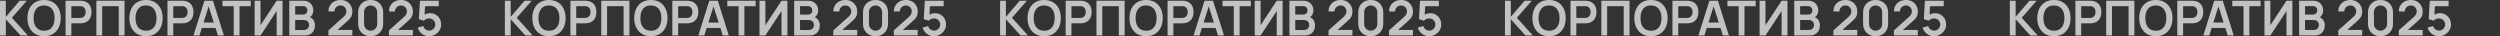 <?xml version="1.0" encoding="UTF-8"?> <svg xmlns="http://www.w3.org/2000/svg" id="_Слой_1" data-name="Слой_1" viewBox="0 0 2070.7 29.99"><rect x="0" y="0" width="2070.7" height="29.99" fill="#333333" stroke="none"/><defs><style> .cls-1 { fill: #fff; } .cls-2 { opacity: .7; } </style></defs><g class="cls-2"><path class="cls-1" d="M0,29.39V.6h4.82v13.35L16.31.6h5.92l-12.37,14.11,13.21,14.67h-6.12L4.82,15.95v13.43H0Z"></path><path class="cls-1" d="M36.5,29.99c-2.88,0-5.34-.63-7.4-1.89-2.05-1.26-3.63-3.02-4.73-5.27-1.1-2.25-1.65-4.86-1.65-7.84s.55-5.58,1.65-7.84c1.1-2.25,2.68-4.01,4.73-5.27,2.05-1.26,4.52-1.89,7.4-1.89s5.35.63,7.41,1.89c2.06,1.26,3.64,3.02,4.74,5.27,1.1,2.25,1.65,4.87,1.65,7.84s-.55,5.58-1.65,7.84c-1.1,2.25-2.68,4.01-4.74,5.27-2.06,1.26-4.53,1.89-7.41,1.89ZM36.5,25.45c1.93.01,3.54-.41,4.83-1.28,1.29-.87,2.25-2.09,2.9-3.66s.97-3.41.97-5.52-.32-3.94-.97-5.49c-.65-1.55-1.61-2.76-2.9-3.63-1.29-.87-2.89-1.31-4.83-1.34-1.93-.01-3.54.41-4.82,1.28-1.28.87-2.24,2.09-2.89,3.66-.65,1.57-.97,3.41-.97,5.52s.32,3.93.96,5.49,1.6,2.76,2.89,3.63,2.9,1.31,4.83,1.34Z"></path><path class="cls-1" d="M54.3,29.39V.6h11.89c.28,0,.64.01,1.08.03.44.02.85.06,1.22.13,1.67.25,3.04.81,4.13,1.66,1.09.85,1.89,1.93,2.42,3.23.53,1.3.79,2.74.79,4.33s-.27,3.01-.8,4.31-1.34,2.38-2.43,3.23c-1.09.85-2.46,1.41-4.11,1.66-.37.05-.78.09-1.23.12-.45.03-.8.04-1.07.04h-7.08v10.06h-4.82ZM59.11,14.83h6.88c.27,0,.57-.01.9-.04.33-.03.64-.08.92-.16.8-.2,1.43-.55,1.89-1.06.46-.51.79-1.08.98-1.72s.29-1.27.29-1.88-.1-1.24-.29-1.89-.52-1.22-.98-1.73c-.46-.51-1.09-.86-1.89-1.06-.28-.08-.59-.13-.92-.15-.33-.02-.63-.03-.9-.03h-6.88v9.72Z"></path><path class="cls-1" d="M79.83,29.39V.6h23.33v28.79h-4.82V5.12h-13.69v24.27h-4.82Z"></path><path class="cls-1" d="M120.93,29.99c-2.88,0-5.34-.63-7.4-1.89-2.05-1.26-3.63-3.02-4.73-5.27-1.1-2.25-1.65-4.86-1.65-7.84s.55-5.58,1.65-7.84c1.1-2.25,2.68-4.01,4.73-5.27,2.05-1.26,4.52-1.89,7.4-1.89s5.35.63,7.41,1.89c2.06,1.26,3.64,3.02,4.74,5.27,1.1,2.25,1.65,4.87,1.65,7.84s-.55,5.58-1.65,7.84c-1.1,2.25-2.68,4.01-4.74,5.27-2.06,1.26-4.53,1.89-7.41,1.89ZM120.93,25.45c1.93.01,3.54-.41,4.83-1.28,1.29-.87,2.25-2.09,2.9-3.66s.97-3.41.97-5.52-.32-3.94-.97-5.49c-.65-1.55-1.61-2.76-2.9-3.63-1.29-.87-2.9-1.31-4.83-1.34-1.93-.01-3.54.41-4.82,1.28-1.28.87-2.24,2.09-2.89,3.66s-.97,3.41-.97,5.52.32,3.93.96,5.49,1.6,2.76,2.89,3.63,2.9,1.31,4.83,1.34Z"></path><path class="cls-1" d="M138.72,29.39V.6h11.9c.28,0,.64.01,1.08.03.44.02.85.06,1.22.13,1.67.25,3.04.81,4.13,1.66,1.09.85,1.89,1.93,2.42,3.23.53,1.3.79,2.74.79,4.33s-.27,3.01-.8,4.31-1.34,2.38-2.43,3.23c-1.09.85-2.46,1.41-4.11,1.66-.37.05-.78.09-1.23.12-.45.03-.8.04-1.07.04h-7.08v10.06h-4.82ZM143.54,14.83h6.88c.27,0,.57-.01.9-.04.33-.03.64-.08.92-.16.8-.2,1.43-.55,1.89-1.06.46-.51.79-1.08.98-1.72s.29-1.27.29-1.88-.1-1.24-.29-1.89-.52-1.22-.98-1.73c-.46-.51-1.09-.86-1.89-1.06-.28-.08-.59-.13-.92-.15-.33-.02-.63-.03-.9-.03h-6.88v9.72Z"></path><path class="cls-1" d="M160.25,29.39L169.33.6h7.06l9.08,28.79h-4.96l-8.24-25.83h1.08l-8.14,25.83h-4.96ZM165.31,23.15v-4.5h15.11v4.5h-15.11Z"></path><path class="cls-1" d="M193.58,29.39V5.12h-9.32V.6h23.45v4.52h-9.32v24.27h-4.82Z"></path><path class="cls-1" d="M229.14,29.39V9.1l-13.35,20.29h-4.88V.6h4.88v20.29L229.14.6h4.88v28.79h-4.88Z"></path><path class="cls-1" d="M239.61,29.39V.6h11.42c1.95,0,3.54.39,4.79,1.17s2.17,1.78,2.78,2.99c.61,1.21.91,2.47.91,3.76,0,1.59-.38,2.93-1.13,4.04-.75,1.11-1.78,1.85-3.07,2.24v-1c1.81.41,3.19,1.27,4.13,2.58.94,1.31,1.41,2.79,1.41,4.46s-.33,3.2-.98,4.48c-.65,1.28-1.62,2.28-2.91,3-1.29.72-2.88,1.08-4.77,1.08h-12.57ZM244.49,12.09h6.48c.69,0,1.31-.13,1.86-.4.55-.27.98-.66,1.3-1.18s.48-1.16.48-1.92c0-1-.32-1.83-.96-2.5-.64-.67-1.53-1-2.68-1h-6.48v7ZM244.49,24.85h7.1c.84,0,1.59-.17,2.26-.51.67-.34,1.19-.82,1.57-1.44.38-.62.57-1.36.57-2.21,0-.77-.17-1.47-.5-2.08s-.82-1.1-1.46-1.47c-.64-.37-1.41-.55-2.3-.55h-7.24v8.26Z"></path><path class="cls-1" d="M272.04,29.35v-4.2l12.31-10.98c.96-.85,1.63-1.66,2-2.42.37-.76.56-1.49.56-2.2,0-.96-.21-1.82-.62-2.57s-.98-1.35-1.71-1.79c-.73-.44-1.56-.66-2.51-.66-1,0-1.88.23-2.65.69-.77.46-1.36,1.07-1.79,1.83-.43.76-.63,1.58-.6,2.46h-4.96c0-1.92.43-3.59,1.29-5.02.86-1.43,2.04-2.53,3.56-3.32,1.51-.79,3.26-1.18,5.25-1.18,1.84,0,3.49.41,4.96,1.23,1.47.82,2.62,1.95,3.46,3.4.84,1.45,1.26,3.11,1.26,4.99,0,1.37-.19,2.53-.56,3.46-.37.93-.93,1.79-1.67,2.58-.74.79-1.66,1.66-2.75,2.62l-8.74,7.74-.44-1.2h14.15v4.54h-19.81Z"></path><path class="cls-1" d="M307,29.99c-2.04,0-3.84-.44-5.4-1.31-1.56-.87-2.78-2.09-3.65-3.65-.87-1.56-1.31-3.36-1.31-5.4v-9.28c0-2.04.44-3.84,1.31-5.4s2.09-2.78,3.65-3.65c1.56-.87,3.36-1.31,5.4-1.31s3.83.44,5.39,1.31c1.55.87,2.77,2.09,3.65,3.65.88,1.56,1.32,3.36,1.32,5.4v9.28c0,2.04-.44,3.84-1.32,5.4-.88,1.56-2.1,2.78-3.65,3.65-1.55.87-3.35,1.31-5.39,1.31ZM307,25.41c1.01,0,1.93-.24,2.76-.73s1.48-1.14,1.96-1.96c.48-.82.72-1.74.72-2.75v-9.98c0-1.03-.24-1.95-.72-2.77-.48-.82-1.13-1.47-1.96-1.96-.83-.49-1.75-.73-2.76-.73s-1.93.24-2.76.73c-.83.49-1.48,1.14-1.96,1.96-.48.82-.72,1.74-.72,2.77v9.98c0,1.01.24,1.93.72,2.75.48.82,1.13,1.47,1.96,1.96s1.75.73,2.76.73Z"></path><path class="cls-1" d="M322.16,29.35v-4.2l12.32-10.98c.96-.85,1.63-1.66,2-2.42.37-.76.56-1.49.56-2.2,0-.96-.21-1.82-.62-2.57-.41-.75-.98-1.35-1.71-1.79-.73-.44-1.56-.66-2.51-.66-1,0-1.88.23-2.65.69-.77.46-1.36,1.07-1.79,1.83-.43.76-.63,1.58-.6,2.46h-4.96c0-1.92.43-3.59,1.29-5.02.86-1.43,2.04-2.53,3.56-3.32,1.51-.79,3.26-1.18,5.25-1.18,1.84,0,3.49.41,4.96,1.23,1.47.82,2.62,1.95,3.46,3.4.84,1.45,1.26,3.11,1.26,4.99,0,1.37-.19,2.53-.56,3.46-.37.93-.93,1.79-1.67,2.58-.74.79-1.66,1.66-2.75,2.62l-8.74,7.74-.44-1.2h14.15v4.54h-19.81Z"></path><path class="cls-1" d="M355.3,29.99c-1.47,0-2.83-.3-4.1-.91-1.27-.61-2.36-1.44-3.27-2.51-.91-1.07-1.57-2.31-1.97-3.72l4.64-1.24c.19.77.53,1.44,1.03,2,.5.56,1.09.99,1.76,1.3.67.31,1.37.46,2.09.46.93,0,1.79-.23,2.56-.68.77-.45,1.39-1.06,1.84-1.83.45-.77.68-1.62.68-2.55s-.23-1.78-.69-2.55-1.08-1.37-1.85-1.82c-.77-.45-1.62-.67-2.54-.67-1.11,0-2.02.2-2.75.6-.73.4-1.28.83-1.67,1.28l-4.12-1.32.88-15.23h15.63v4.52h-13.05l1.8-1.7-.64,10.6-.88-1.08c.75-.68,1.61-1.19,2.6-1.52.99-.33,1.94-.5,2.86-.5,1.8,0,3.4.41,4.79,1.23,1.39.82,2.49,1.94,3.28,3.35.79,1.41,1.19,3.02,1.19,4.82s-.47,3.43-1.4,4.89c-.93,1.46-2.16,2.62-3.69,3.49-1.53.87-3.2,1.3-5.01,1.3Z"></path><path class="cls-1" d="M418.17,29.39V.6h4.82v13.35l11.49-13.35h5.92l-12.38,14.11,13.21,14.67h-6.12l-12.13-13.43v13.43h-4.82Z"></path><path class="cls-1" d="M454.68,29.99c-2.88,0-5.34-.63-7.4-1.89-2.05-1.26-3.63-3.02-4.73-5.27-1.1-2.25-1.65-4.86-1.65-7.84s.55-5.58,1.65-7.84c1.1-2.25,2.68-4.01,4.73-5.27,2.05-1.26,4.52-1.89,7.4-1.89s5.35.63,7.41,1.89c2.06,1.26,3.64,3.02,4.74,5.27,1.1,2.25,1.65,4.87,1.65,7.84s-.55,5.58-1.65,7.84c-1.1,2.25-2.68,4.01-4.74,5.27-2.06,1.26-4.53,1.89-7.41,1.89ZM454.68,25.45c1.93.01,3.54-.41,4.83-1.28s2.25-2.09,2.9-3.66.97-3.41.97-5.52-.32-3.94-.97-5.49c-.65-1.55-1.61-2.76-2.9-3.63s-2.9-1.31-4.83-1.34c-1.93-.01-3.54.41-4.82,1.28-1.28.87-2.24,2.09-2.89,3.66s-.97,3.41-.97,5.52.32,3.93.96,5.49,1.6,2.76,2.89,3.63,2.9,1.31,4.83,1.34Z"></path><path class="cls-1" d="M472.47,29.39V.6h11.89c.28,0,.64.01,1.08.03.44.02.85.06,1.22.13,1.67.25,3.04.81,4.13,1.66,1.09.85,1.89,1.93,2.42,3.23.53,1.3.79,2.74.79,4.33s-.27,3.01-.8,4.31c-.53,1.3-1.34,2.38-2.43,3.23-1.09.85-2.46,1.41-4.11,1.66-.37.05-.78.09-1.23.12-.45.03-.8.04-1.07.04h-7.08v10.06h-4.82ZM477.29,14.83h6.88c.27,0,.57-.01.9-.04.33-.03.64-.08.92-.16.8-.2,1.43-.55,1.89-1.06.46-.51.79-1.08.98-1.72s.29-1.27.29-1.88-.1-1.24-.29-1.89-.52-1.22-.98-1.73c-.46-.51-1.09-.86-1.89-1.06-.28-.08-.59-.13-.92-.15-.33-.02-.63-.03-.9-.03h-6.88v9.72Z"></path><path class="cls-1" d="M498,29.39V.6h23.33v28.79h-4.82V5.12h-13.69v24.27h-4.82Z"></path><path class="cls-1" d="M539.1,29.99c-2.88,0-5.34-.63-7.4-1.89-2.05-1.26-3.63-3.02-4.73-5.27-1.1-2.25-1.65-4.86-1.65-7.84s.55-5.58,1.65-7.84c1.1-2.25,2.68-4.01,4.73-5.27,2.05-1.26,4.52-1.89,7.4-1.89s5.35.63,7.41,1.89c2.06,1.26,3.64,3.02,4.74,5.27,1.1,2.25,1.65,4.87,1.65,7.84s-.55,5.58-1.65,7.84c-1.1,2.25-2.68,4.01-4.74,5.27-2.06,1.26-4.53,1.89-7.41,1.89ZM539.1,25.45c1.93.01,3.54-.41,4.83-1.28s2.25-2.09,2.9-3.66.97-3.41.97-5.52-.32-3.94-.97-5.49c-.65-1.55-1.61-2.76-2.9-3.63s-2.9-1.31-4.83-1.34c-1.93-.01-3.54.41-4.82,1.28-1.28.87-2.24,2.09-2.89,3.66s-.97,3.41-.97,5.52.32,3.93.96,5.49,1.6,2.76,2.89,3.63,2.9,1.31,4.83,1.34Z"></path><path class="cls-1" d="M556.89,29.39V.6h11.89c.28,0,.64.01,1.08.03.44.02.85.06,1.22.13,1.67.25,3.04.81,4.13,1.66,1.09.85,1.89,1.93,2.42,3.23.53,1.3.79,2.74.79,4.33s-.27,3.01-.8,4.31c-.53,1.3-1.34,2.38-2.43,3.23-1.09.85-2.46,1.41-4.11,1.66-.37.05-.78.09-1.23.12-.45.03-.8.04-1.07.04h-7.08v10.06h-4.82ZM561.71,14.83h6.88c.27,0,.57-.01.9-.04.33-.03.64-.08.92-.16.8-.2,1.43-.55,1.89-1.06.46-.51.79-1.08.98-1.72s.29-1.27.29-1.88-.1-1.24-.29-1.89-.52-1.22-.98-1.73c-.46-.51-1.09-.86-1.89-1.06-.28-.08-.59-.13-.92-.15-.33-.02-.63-.03-.9-.03h-6.88v9.72Z"></path><path class="cls-1" d="M578.42,29.39l9.08-28.79h7.06l9.08,28.79h-4.96l-8.24-25.83h1.08l-8.14,25.83h-4.96ZM583.48,23.15v-4.5h15.11v4.5h-15.11Z"></path><path class="cls-1" d="M611.75,29.39V5.12h-9.32V.6h23.45v4.52h-9.32v24.27h-4.82Z"></path><path class="cls-1" d="M647.31,29.39V9.1l-13.35,20.29h-4.88V.6h4.88v20.29l13.35-20.29h4.88v28.79h-4.88Z"></path><path class="cls-1" d="M657.79,29.39V.6h11.42c1.95,0,3.54.39,4.79,1.17s2.17,1.78,2.78,2.99c.61,1.21.91,2.47.91,3.76,0,1.59-.38,2.93-1.13,4.04-.75,1.11-1.78,1.85-3.07,2.24v-1c1.81.41,3.19,1.27,4.13,2.58.94,1.31,1.41,2.79,1.41,4.46s-.33,3.2-.98,4.48-1.62,2.28-2.91,3-2.88,1.08-4.77,1.08h-12.57ZM662.67,12.09h6.48c.69,0,1.31-.13,1.86-.4.55-.27.98-.66,1.3-1.18.32-.52.48-1.16.48-1.92,0-1-.32-1.83-.96-2.5-.64-.67-1.53-1-2.68-1h-6.48v7ZM662.67,24.85h7.1c.84,0,1.59-.17,2.26-.51.67-.34,1.19-.82,1.57-1.44s.57-1.36.57-2.21c0-.77-.17-1.47-.5-2.08s-.82-1.1-1.46-1.47c-.64-.37-1.41-.55-2.3-.55h-7.24v8.26Z"></path><path class="cls-1" d="M690.21,29.35v-4.2l12.31-10.98c.96-.85,1.63-1.66,2-2.42.37-.76.56-1.49.56-2.2,0-.96-.21-1.82-.62-2.57s-.98-1.35-1.71-1.79c-.73-.44-1.56-.66-2.51-.66-1,0-1.88.23-2.65.69-.77.46-1.36,1.07-1.79,1.83s-.63,1.58-.6,2.46h-4.96c0-1.92.43-3.59,1.29-5.02.86-1.43,2.05-2.53,3.56-3.32,1.51-.79,3.26-1.18,5.25-1.18,1.84,0,3.49.41,4.96,1.23,1.47.82,2.62,1.95,3.46,3.4.84,1.45,1.26,3.11,1.26,4.99,0,1.37-.19,2.53-.56,3.46-.37.93-.93,1.79-1.67,2.58-.74.79-1.66,1.66-2.75,2.62l-8.74,7.74-.44-1.2h14.15v4.54h-19.81Z"></path><path class="cls-1" d="M725.18,29.99c-2.04,0-3.84-.44-5.4-1.31-1.56-.87-2.78-2.09-3.65-3.65-.87-1.56-1.31-3.36-1.31-5.4v-9.28c0-2.04.44-3.84,1.31-5.4s2.09-2.78,3.65-3.65c1.56-.87,3.36-1.31,5.4-1.31s3.83.44,5.39,1.31c1.55.87,2.77,2.09,3.65,3.65s1.32,3.36,1.32,5.4v9.28c0,2.04-.44,3.84-1.32,5.4-.88,1.56-2.1,2.78-3.65,3.65-1.55.87-3.35,1.31-5.39,1.31ZM725.18,25.41c1.01,0,1.93-.24,2.76-.73s1.48-1.14,1.96-1.96c.48-.82.72-1.74.72-2.75v-9.98c0-1.03-.24-1.95-.72-2.77-.48-.82-1.13-1.47-1.96-1.96-.83-.49-1.75-.73-2.76-.73s-1.93.24-2.76.73c-.83.49-1.48,1.14-1.96,1.96-.48.82-.72,1.74-.72,2.77v9.98c0,1.01.24,1.93.72,2.75s1.13,1.47,1.96,1.96,1.75.73,2.76.73Z"></path><path class="cls-1" d="M740.33,29.35v-4.2l12.31-10.98c.96-.85,1.63-1.66,2-2.42.37-.76.56-1.49.56-2.2,0-.96-.21-1.82-.62-2.57s-.98-1.35-1.71-1.79c-.73-.44-1.56-.66-2.51-.66-1,0-1.88.23-2.65.69-.77.46-1.36,1.07-1.79,1.83s-.63,1.58-.6,2.46h-4.96c0-1.92.43-3.59,1.29-5.02.86-1.43,2.05-2.53,3.56-3.32,1.51-.79,3.26-1.18,5.25-1.18,1.84,0,3.49.41,4.96,1.23,1.47.82,2.62,1.95,3.46,3.4.84,1.45,1.26,3.11,1.26,4.99,0,1.37-.19,2.53-.56,3.46-.37.93-.93,1.79-1.67,2.58-.74.79-1.66,1.66-2.75,2.62l-8.74,7.74-.44-1.2h14.15v4.54h-19.81Z"></path><path class="cls-1" d="M773.48,29.99c-1.47,0-2.83-.3-4.1-.91-1.27-.61-2.36-1.44-3.27-2.51-.91-1.07-1.57-2.31-1.97-3.72l4.64-1.24c.19.77.53,1.44,1.03,2,.5.56,1.09.99,1.76,1.3.67.31,1.37.46,2.09.46.93,0,1.79-.23,2.56-.68.77-.45,1.39-1.06,1.84-1.83.45-.77.68-1.62.68-2.55s-.23-1.78-.69-2.55-1.08-1.37-1.85-1.82c-.77-.45-1.62-.67-2.54-.67-1.11,0-2.02.2-2.75.6-.73.4-1.28.83-1.67,1.28l-4.12-1.32.88-15.23h15.63v4.52h-13.05l1.8-1.7-.64,10.6-.88-1.08c.75-.68,1.61-1.19,2.6-1.52.99-.33,1.94-.5,2.86-.5,1.8,0,3.4.41,4.79,1.23,1.39.82,2.49,1.94,3.28,3.35.79,1.41,1.19,3.02,1.19,4.82s-.47,3.43-1.4,4.89c-.93,1.46-2.16,2.62-3.69,3.49-1.53.87-3.2,1.3-5.01,1.3Z"></path><path class="cls-1" d="M828.35,29.39V.6h4.82v13.35l11.49-13.35h5.92l-12.38,14.11,13.21,14.67h-6.12l-12.13-13.43v13.43h-4.82Z"></path><path class="cls-1" d="M864.86,29.99c-2.88,0-5.34-.63-7.4-1.89-2.05-1.26-3.63-3.02-4.73-5.27-1.1-2.25-1.65-4.86-1.65-7.84s.55-5.58,1.65-7.84c1.1-2.25,2.68-4.01,4.73-5.27,2.05-1.26,4.52-1.89,7.4-1.89s5.35.63,7.41,1.89c2.06,1.26,3.64,3.02,4.74,5.27,1.1,2.25,1.65,4.87,1.65,7.84s-.55,5.58-1.65,7.84c-1.1,2.25-2.68,4.01-4.74,5.27-2.06,1.26-4.53,1.89-7.41,1.89ZM864.86,25.45c1.93.01,3.54-.41,4.83-1.28s2.25-2.09,2.9-3.66.97-3.41.97-5.52-.32-3.94-.97-5.49c-.65-1.55-1.61-2.76-2.9-3.63s-2.9-1.31-4.83-1.34c-1.93-.01-3.54.41-4.82,1.28-1.28.87-2.24,2.09-2.89,3.66s-.97,3.41-.97,5.52.32,3.93.96,5.49,1.6,2.76,2.89,3.63,2.9,1.31,4.83,1.34Z"></path><path class="cls-1" d="M882.65,29.39V.6h11.89c.28,0,.64.01,1.08.03.44.02.85.06,1.22.13,1.67.25,3.04.81,4.13,1.66,1.09.85,1.89,1.93,2.42,3.23.53,1.3.79,2.74.79,4.33s-.27,3.01-.8,4.31c-.53,1.3-1.34,2.38-2.43,3.23-1.09.85-2.46,1.41-4.11,1.66-.37.05-.78.09-1.23.12-.45.03-.8.04-1.07.04h-7.08v10.06h-4.82ZM887.47,14.83h6.88c.27,0,.57-.01.9-.04.33-.03.64-.08.92-.16.8-.2,1.43-.55,1.89-1.06.46-.51.79-1.08.98-1.72s.29-1.27.29-1.88-.1-1.24-.29-1.89-.52-1.22-.98-1.73c-.46-.51-1.09-.86-1.89-1.06-.28-.08-.59-.13-.92-.15-.33-.02-.63-.03-.9-.03h-6.88v9.72Z"></path><path class="cls-1" d="M908.18,29.39V.6h23.33v28.79h-4.82V5.12h-13.69v24.27h-4.82Z"></path><path class="cls-1" d="M949.28,29.99c-2.88,0-5.34-.63-7.4-1.89-2.05-1.26-3.63-3.02-4.73-5.27-1.1-2.25-1.65-4.86-1.65-7.84s.55-5.58,1.65-7.84c1.1-2.25,2.68-4.01,4.73-5.27,2.05-1.26,4.52-1.89,7.4-1.89s5.35.63,7.41,1.89c2.06,1.26,3.64,3.02,4.74,5.27,1.1,2.25,1.65,4.87,1.65,7.84s-.55,5.58-1.65,7.84c-1.1,2.25-2.68,4.01-4.74,5.27-2.06,1.26-4.53,1.89-7.41,1.89ZM949.28,25.45c1.93.01,3.54-.41,4.83-1.28s2.25-2.09,2.9-3.66.97-3.41.97-5.52-.32-3.94-.97-5.49c-.65-1.55-1.61-2.76-2.9-3.63s-2.9-1.31-4.83-1.34c-1.93-.01-3.54.41-4.82,1.28-1.28.87-2.24,2.09-2.89,3.66s-.97,3.41-.97,5.52.32,3.93.96,5.49,1.6,2.76,2.89,3.63,2.9,1.31,4.83,1.34Z"></path><path class="cls-1" d="M967.07,29.39V.6h11.89c.28,0,.64.01,1.08.03.44.02.85.06,1.22.13,1.67.25,3.04.81,4.13,1.66,1.09.85,1.89,1.93,2.42,3.23.53,1.3.79,2.74.79,4.33s-.27,3.01-.8,4.31c-.53,1.3-1.34,2.38-2.43,3.23-1.09.85-2.46,1.41-4.11,1.66-.37.05-.78.09-1.23.12-.45.03-.8.04-1.07.04h-7.08v10.06h-4.82ZM971.89,14.83h6.88c.27,0,.57-.01.9-.04.33-.03.64-.08.92-.16.8-.2,1.43-.55,1.89-1.06.46-.51.79-1.08.98-1.72s.29-1.27.29-1.88-.1-1.24-.29-1.89-.52-1.22-.98-1.73c-.46-.51-1.09-.86-1.89-1.06-.28-.08-.59-.13-.92-.15-.33-.02-.63-.03-.9-.03h-6.88v9.72Z"></path><path class="cls-1" d="M988.6,29.39l9.08-28.79h7.06l9.08,28.79h-4.96l-8.24-25.83h1.08l-8.14,25.83h-4.96ZM993.66,23.15v-4.5h15.11v4.5h-15.11Z"></path><path class="cls-1" d="M1021.93,29.39V5.12h-9.32V.6h23.45v4.52h-9.32v24.27h-4.82Z"></path><path class="cls-1" d="M1057.49,29.39V9.1l-13.35,20.29h-4.88V.6h4.88v20.29l13.35-20.29h4.88v28.79h-4.88Z"></path><path class="cls-1" d="M1067.97,29.39V.6h11.42c1.95,0,3.54.39,4.79,1.17s2.17,1.78,2.78,2.99c.61,1.21.91,2.47.91,3.76,0,1.59-.38,2.93-1.13,4.04-.75,1.11-1.78,1.85-3.07,2.24v-1c1.81.41,3.19,1.27,4.13,2.58.94,1.31,1.41,2.79,1.41,4.46s-.33,3.2-.98,4.48-1.62,2.28-2.91,3-2.88,1.08-4.77,1.08h-12.57ZM1072.85,12.09h6.48c.69,0,1.31-.13,1.86-.4.55-.27.98-.66,1.3-1.18.32-.52.48-1.16.48-1.92,0-1-.32-1.83-.96-2.5-.64-.67-1.53-1-2.68-1h-6.48v7ZM1072.85,24.85h7.1c.84,0,1.59-.17,2.26-.51.67-.34,1.19-.82,1.57-1.44s.57-1.36.57-2.21c0-.77-.17-1.47-.5-2.08s-.82-1.1-1.46-1.47c-.64-.37-1.41-.55-2.3-.55h-7.24v8.26Z"></path><path class="cls-1" d="M1100.39,29.35v-4.2l12.31-10.98c.96-.85,1.63-1.66,2-2.42.37-.76.56-1.49.56-2.2,0-.96-.21-1.82-.62-2.57s-.98-1.35-1.71-1.79c-.73-.44-1.56-.66-2.51-.66-1,0-1.88.23-2.65.69-.77.46-1.36,1.07-1.79,1.83s-.63,1.58-.6,2.46h-4.96c0-1.92.43-3.59,1.29-5.02.86-1.43,2.05-2.53,3.56-3.32,1.51-.79,3.26-1.18,5.25-1.18,1.84,0,3.49.41,4.96,1.23,1.47.82,2.62,1.95,3.46,3.4.84,1.45,1.26,3.11,1.26,4.99,0,1.37-.19,2.53-.56,3.46-.37.93-.93,1.79-1.67,2.58-.74.79-1.66,1.66-2.75,2.62l-8.74,7.74-.44-1.2h14.15v4.54h-19.81Z"></path><path class="cls-1" d="M1135.36,29.99c-2.04,0-3.84-.44-5.4-1.31-1.56-.87-2.78-2.09-3.65-3.65-.87-1.56-1.31-3.36-1.31-5.4v-9.28c0-2.04.44-3.84,1.31-5.4s2.09-2.78,3.65-3.65c1.56-.87,3.36-1.31,5.4-1.31s3.83.44,5.39,1.31c1.55.87,2.77,2.09,3.65,3.65s1.32,3.36,1.32,5.4v9.28c0,2.04-.44,3.84-1.32,5.4-.88,1.56-2.1,2.78-3.65,3.65-1.55.87-3.35,1.31-5.39,1.31ZM1135.36,25.41c1.01,0,1.93-.24,2.76-.73s1.48-1.14,1.96-1.96c.48-.82.72-1.74.72-2.75v-9.98c0-1.03-.24-1.95-.72-2.77-.48-.82-1.13-1.47-1.96-1.96-.83-.49-1.75-.73-2.76-.73s-1.93.24-2.76.73c-.83.49-1.48,1.14-1.96,1.96-.48.82-.72,1.74-.72,2.77v9.98c0,1.01.24,1.93.72,2.75s1.13,1.47,1.96,1.96,1.75.73,2.76.73Z"></path><path class="cls-1" d="M1150.51,29.35v-4.2l12.31-10.98c.96-.85,1.63-1.66,2-2.42.37-.76.56-1.49.56-2.2,0-.96-.21-1.82-.62-2.57s-.98-1.35-1.71-1.79c-.73-.44-1.56-.66-2.51-.66-1,0-1.88.23-2.65.69-.77.46-1.36,1.07-1.79,1.83s-.63,1.58-.6,2.46h-4.96c0-1.92.43-3.59,1.29-5.02.86-1.43,2.05-2.53,3.56-3.32,1.51-.79,3.26-1.18,5.25-1.18,1.84,0,3.49.41,4.96,1.23,1.47.82,2.62,1.95,3.46,3.4.84,1.45,1.26,3.11,1.26,4.99,0,1.37-.19,2.53-.56,3.46-.37.93-.93,1.79-1.67,2.58-.74.79-1.66,1.66-2.75,2.62l-8.74,7.74-.44-1.2h14.15v4.54h-19.81Z"></path><path class="cls-1" d="M1183.66,29.99c-1.47,0-2.83-.3-4.1-.91-1.27-.61-2.36-1.44-3.27-2.51-.91-1.07-1.57-2.31-1.97-3.72l4.64-1.24c.19.77.53,1.44,1.03,2,.5.56,1.09.99,1.76,1.3.67.31,1.37.46,2.09.46.93,0,1.79-.23,2.56-.68.77-.45,1.39-1.06,1.84-1.83.45-.77.68-1.62.68-2.55s-.23-1.78-.69-2.55-1.08-1.37-1.85-1.82c-.77-.45-1.62-.67-2.54-.67-1.11,0-2.02.2-2.75.6-.73.4-1.28.83-1.67,1.28l-4.12-1.32.88-15.23h15.63v4.52h-13.05l1.8-1.7-.64,10.6-.88-1.08c.75-.68,1.61-1.19,2.6-1.52.99-.33,1.94-.5,2.86-.5,1.8,0,3.4.41,4.79,1.23,1.39.82,2.49,1.94,3.28,3.35.79,1.41,1.19,3.02,1.19,4.82s-.47,3.43-1.4,4.89c-.93,1.46-2.16,2.62-3.69,3.49-1.53.87-3.2,1.3-5.01,1.3Z"></path><path class="cls-1" d="M1246.53,29.39V.6h4.82v13.35l11.49-13.35h5.92l-12.38,14.11,13.21,14.67h-6.12l-12.13-13.43v13.43h-4.82Z"></path><path class="cls-1" d="M1283.03,29.99c-2.88,0-5.34-.63-7.4-1.89-2.05-1.26-3.63-3.02-4.73-5.27-1.1-2.25-1.65-4.86-1.65-7.84s.55-5.58,1.65-7.84c1.1-2.25,2.68-4.01,4.73-5.27,2.05-1.26,4.52-1.89,7.4-1.89s5.35.63,7.41,1.89c2.06,1.26,3.64,3.02,4.74,5.27,1.1,2.25,1.65,4.87,1.65,7.84s-.55,5.58-1.65,7.84c-1.1,2.25-2.68,4.01-4.74,5.27-2.06,1.26-4.53,1.89-7.41,1.89ZM1283.03,25.45c1.93.01,3.54-.41,4.83-1.28s2.25-2.09,2.9-3.66.97-3.41.97-5.52-.32-3.94-.97-5.49c-.65-1.55-1.61-2.76-2.9-3.63s-2.9-1.31-4.83-1.34c-1.93-.01-3.54.41-4.82,1.28-1.28.87-2.24,2.09-2.89,3.66s-.97,3.41-.97,5.52.32,3.93.96,5.49,1.6,2.76,2.89,3.63,2.9,1.31,4.83,1.34Z"></path><path class="cls-1" d="M1300.83,29.39V.6h11.89c.28,0,.64.01,1.08.03.44.02.85.06,1.22.13,1.67.25,3.04.81,4.13,1.66,1.09.85,1.89,1.93,2.42,3.23.53,1.3.79,2.74.79,4.33s-.27,3.01-.8,4.31c-.53,1.3-1.34,2.38-2.43,3.23-1.09.85-2.46,1.41-4.11,1.66-.37.05-.78.09-1.23.12-.45.03-.8.04-1.07.04h-7.08v10.06h-4.82ZM1305.64,14.83h6.88c.27,0,.57-.01.9-.04.33-.03.64-.08.92-.16.8-.2,1.43-.55,1.89-1.06.46-.51.79-1.08.98-1.72s.29-1.27.29-1.88-.1-1.24-.29-1.89-.52-1.22-.98-1.73c-.46-.51-1.09-.86-1.89-1.06-.28-.08-.59-.13-.92-.15-.33-.02-.63-.03-.9-.03h-6.88v9.72Z"></path><path class="cls-1" d="M1326.35,29.39V.6h23.33v28.79h-4.82V5.12h-13.69v24.27h-4.82Z"></path><path class="cls-1" d="M1367.46,29.99c-2.88,0-5.34-.63-7.4-1.89-2.05-1.26-3.63-3.02-4.73-5.27-1.1-2.25-1.65-4.86-1.65-7.84s.55-5.58,1.65-7.84c1.1-2.25,2.68-4.01,4.73-5.27,2.05-1.26,4.52-1.89,7.4-1.89s5.35.63,7.41,1.89c2.06,1.26,3.64,3.02,4.74,5.27,1.1,2.25,1.65,4.87,1.65,7.84s-.55,5.58-1.65,7.84c-1.1,2.25-2.68,4.01-4.74,5.27-2.06,1.26-4.53,1.89-7.41,1.89ZM1367.46,25.45c1.93.01,3.54-.41,4.83-1.28s2.25-2.09,2.9-3.66.97-3.41.97-5.52-.32-3.94-.97-5.49c-.65-1.55-1.61-2.76-2.9-3.63s-2.9-1.31-4.83-1.34c-1.93-.01-3.54.41-4.82,1.28-1.28.87-2.24,2.09-2.89,3.66s-.97,3.41-.97,5.52.32,3.93.96,5.49,1.6,2.76,2.89,3.63,2.9,1.31,4.83,1.34Z"></path><path class="cls-1" d="M1385.25,29.39V.6h11.89c.28,0,.64.01,1.08.03.44.02.85.06,1.22.13,1.67.25,3.04.81,4.13,1.66,1.09.85,1.89,1.93,2.42,3.23.53,1.3.79,2.74.79,4.33s-.27,3.01-.8,4.31c-.53,1.3-1.34,2.38-2.43,3.23-1.09.85-2.46,1.41-4.11,1.66-.37.05-.78.09-1.23.12-.45.03-.8.04-1.07.04h-7.08v10.06h-4.82ZM1390.07,14.83h6.88c.27,0,.57-.01.9-.04.33-.03.64-.08.92-.16.8-.2,1.43-.55,1.89-1.06.46-.51.79-1.08.98-1.72s.29-1.27.29-1.88-.1-1.24-.29-1.89-.52-1.22-.98-1.73c-.46-.51-1.09-.86-1.89-1.06-.28-.08-.59-.13-.92-.15-.33-.02-.63-.03-.9-.03h-6.88v9.72Z"></path><path class="cls-1" d="M1406.78,29.39l9.08-28.79h7.06l9.08,28.79h-4.96l-8.24-25.83h1.08l-8.14,25.83h-4.96ZM1411.84,23.15v-4.5h15.11v4.5h-15.11Z"></path><path class="cls-1" d="M1440.1,29.39V5.12h-9.32V.6h23.45v4.52h-9.32v24.27h-4.82Z"></path><path class="cls-1" d="M1475.67,29.39V9.1l-13.35,20.29h-4.88V.6h4.88v20.29l13.35-20.29h4.88v28.79h-4.88Z"></path><path class="cls-1" d="M1486.14,29.39V.6h11.42c1.95,0,3.54.39,4.79,1.17s2.17,1.78,2.78,2.99c.61,1.21.91,2.47.91,3.76,0,1.59-.38,2.93-1.13,4.04-.75,1.11-1.78,1.85-3.07,2.24v-1c1.81.41,3.19,1.27,4.13,2.58.94,1.31,1.41,2.79,1.41,4.46s-.33,3.2-.98,4.48-1.62,2.28-2.91,3-2.88,1.08-4.77,1.08h-12.57ZM1491.02,12.09h6.48c.69,0,1.31-.13,1.86-.4.55-.27.98-.66,1.3-1.18.32-.52.48-1.16.48-1.92,0-1-.32-1.83-.96-2.5-.64-.67-1.53-1-2.68-1h-6.48v7ZM1491.02,24.85h7.1c.84,0,1.59-.17,2.26-.51.67-.34,1.19-.82,1.57-1.44s.57-1.36.57-2.21c0-.77-.17-1.47-.5-2.08s-.82-1.1-1.46-1.47c-.64-.37-1.41-.55-2.3-.55h-7.24v8.26Z"></path><path class="cls-1" d="M1518.57,29.35v-4.2l12.31-10.98c.96-.85,1.63-1.66,2-2.42.37-.76.56-1.49.56-2.2,0-.96-.21-1.82-.62-2.57s-.98-1.35-1.71-1.79c-.73-.44-1.56-.66-2.51-.66-1,0-1.88.23-2.65.69-.77.46-1.36,1.07-1.79,1.83s-.63,1.58-.6,2.46h-4.96c0-1.92.43-3.59,1.29-5.02.86-1.43,2.05-2.53,3.56-3.32,1.51-.79,3.26-1.18,5.25-1.18,1.84,0,3.49.41,4.96,1.23,1.47.82,2.62,1.95,3.46,3.4.84,1.45,1.26,3.11,1.26,4.99,0,1.37-.19,2.53-.56,3.46-.37.93-.93,1.79-1.67,2.58-.74.79-1.66,1.66-2.75,2.62l-8.74,7.74-.44-1.2h14.15v4.54h-19.81Z"></path><path class="cls-1" d="M1553.53,29.99c-2.04,0-3.84-.44-5.4-1.31-1.56-.87-2.78-2.09-3.65-3.65-.87-1.56-1.31-3.36-1.31-5.4v-9.28c0-2.04.44-3.84,1.31-5.4s2.09-2.78,3.65-3.65c1.56-.87,3.36-1.31,5.4-1.31s3.83.44,5.39,1.31c1.55.87,2.77,2.09,3.65,3.65s1.32,3.36,1.32,5.4v9.28c0,2.04-.44,3.84-1.32,5.4-.88,1.56-2.1,2.78-3.65,3.65-1.55.87-3.35,1.31-5.39,1.31ZM1553.53,25.41c1.01,0,1.93-.24,2.76-.73s1.48-1.14,1.96-1.96c.48-.82.72-1.74.72-2.75v-9.98c0-1.03-.24-1.95-.72-2.77-.48-.82-1.13-1.47-1.96-1.96-.83-.49-1.75-.73-2.76-.73s-1.93.24-2.76.73c-.83.49-1.48,1.14-1.96,1.96-.48.82-.72,1.74-.72,2.77v9.98c0,1.01.24,1.93.72,2.75s1.13,1.47,1.96,1.96,1.75.73,2.76.73Z"></path><path class="cls-1" d="M1568.69,29.35v-4.2l12.31-10.98c.96-.85,1.63-1.66,2-2.42.37-.76.56-1.49.56-2.2,0-.96-.21-1.82-.62-2.57s-.98-1.35-1.71-1.79c-.73-.44-1.56-.66-2.51-.66-1,0-1.88.23-2.65.69-.77.46-1.36,1.07-1.79,1.83s-.63,1.58-.6,2.46h-4.96c0-1.92.43-3.59,1.29-5.02.86-1.43,2.05-2.53,3.56-3.32,1.51-.79,3.26-1.18,5.25-1.18,1.84,0,3.49.41,4.96,1.23,1.47.82,2.62,1.95,3.46,3.4.84,1.45,1.26,3.11,1.26,4.99,0,1.37-.19,2.53-.56,3.46-.37.93-.93,1.79-1.67,2.58-.74.79-1.66,1.66-2.75,2.62l-8.74,7.74-.44-1.2h14.15v4.54h-19.81Z"></path><path class="cls-1" d="M1601.83,29.99c-1.47,0-2.83-.3-4.1-.91-1.27-.61-2.36-1.44-3.27-2.51-.91-1.07-1.57-2.31-1.97-3.72l4.64-1.24c.19.77.53,1.44,1.03,2,.5.56,1.09.99,1.76,1.3.67.31,1.37.46,2.09.46.93,0,1.79-.23,2.56-.68.77-.45,1.39-1.06,1.84-1.83.45-.77.68-1.62.68-2.55s-.23-1.78-.69-2.55-1.08-1.37-1.85-1.82c-.77-.45-1.62-.67-2.54-.67-1.11,0-2.02.2-2.75.6-.73.4-1.28.83-1.67,1.28l-4.12-1.32.88-15.23h15.63v4.52h-13.05l1.8-1.7-.64,10.6-.88-1.08c.75-.68,1.61-1.19,2.6-1.52.99-.33,1.94-.5,2.86-.5,1.8,0,3.4.41,4.79,1.23,1.39.82,2.49,1.94,3.28,3.35.79,1.41,1.19,3.02,1.19,4.82s-.47,3.43-1.4,4.89c-.93,1.46-2.16,2.62-3.69,3.49-1.53.87-3.2,1.3-5.01,1.3Z"></path><path class="cls-1" d="M1664.7,29.39V.6h4.82v13.35l11.49-13.35h5.92l-12.38,14.11,13.21,14.67h-6.12l-12.13-13.43v13.43h-4.82Z"></path><path class="cls-1" d="M1701.21,29.99c-2.88,0-5.34-.63-7.4-1.89-2.05-1.26-3.63-3.02-4.73-5.27-1.1-2.25-1.65-4.86-1.65-7.84s.55-5.58,1.65-7.84c1.1-2.25,2.68-4.01,4.73-5.27,2.05-1.26,4.52-1.89,7.4-1.89s5.35.63,7.41,1.89c2.06,1.26,3.64,3.02,4.74,5.27,1.1,2.25,1.65,4.87,1.65,7.84s-.55,5.58-1.65,7.84c-1.1,2.25-2.68,4.01-4.74,5.27-2.06,1.26-4.53,1.89-7.41,1.89ZM1701.21,25.45c1.93.01,3.54-.41,4.83-1.28s2.25-2.09,2.9-3.66.97-3.41.97-5.52-.32-3.94-.97-5.49c-.65-1.55-1.61-2.76-2.9-3.63s-2.9-1.31-4.83-1.34c-1.93-.01-3.54.41-4.82,1.28-1.28.87-2.24,2.09-2.89,3.66s-.97,3.41-.97,5.52.32,3.93.96,5.49,1.6,2.76,2.89,3.63,2.9,1.31,4.83,1.34Z"></path><path class="cls-1" d="M1719,29.39V.6h11.89c.28,0,.64.01,1.08.03.44.02.85.06,1.22.13,1.67.25,3.04.81,4.13,1.66,1.09.85,1.89,1.93,2.42,3.23.53,1.3.79,2.74.79,4.33s-.27,3.01-.8,4.31c-.53,1.3-1.34,2.38-2.43,3.23-1.09.85-2.46,1.41-4.11,1.66-.37.05-.78.09-1.23.12-.45.03-.8.04-1.07.04h-7.08v10.06h-4.82ZM1723.82,14.83h6.88c.27,0,.57-.01.9-.04.33-.03.64-.08.92-.16.8-.2,1.43-.55,1.89-1.06.46-.51.79-1.08.98-1.72s.29-1.27.29-1.88-.1-1.24-.29-1.89-.52-1.22-.98-1.73c-.46-.51-1.09-.86-1.89-1.06-.28-.08-.59-.13-.92-.15-.33-.02-.63-.03-.9-.03h-6.88v9.72Z"></path><path class="cls-1" d="M1744.53,29.39V.6h23.33v28.79h-4.82V5.12h-13.69v24.27h-4.82Z"></path><path class="cls-1" d="M1785.63,29.99c-2.88,0-5.34-.63-7.4-1.89-2.05-1.26-3.63-3.02-4.73-5.27-1.1-2.25-1.65-4.86-1.65-7.84s.55-5.58,1.65-7.84c1.1-2.25,2.68-4.01,4.73-5.27,2.05-1.26,4.52-1.89,7.4-1.89s5.35.63,7.41,1.89c2.06,1.26,3.64,3.02,4.74,5.27,1.1,2.25,1.65,4.87,1.65,7.84s-.55,5.58-1.65,7.84c-1.1,2.25-2.68,4.01-4.74,5.27-2.06,1.26-4.53,1.89-7.41,1.89ZM1785.63,25.45c1.93.01,3.54-.41,4.83-1.28s2.25-2.09,2.9-3.66.97-3.41.97-5.52-.32-3.94-.97-5.49c-.65-1.55-1.61-2.76-2.9-3.63s-2.9-1.31-4.83-1.34c-1.93-.01-3.54.41-4.82,1.28-1.28.87-2.24,2.09-2.89,3.66s-.97,3.41-.97,5.52.32,3.93.96,5.49,1.6,2.76,2.89,3.63,2.9,1.31,4.83,1.34Z"></path><path class="cls-1" d="M1803.42,29.39V.6h11.89c.28,0,.64.01,1.08.03.44.02.85.06,1.22.13,1.67.25,3.04.81,4.13,1.66,1.09.85,1.89,1.93,2.42,3.23.53,1.3.79,2.74.79,4.33s-.27,3.01-.8,4.31c-.53,1.3-1.34,2.38-2.43,3.23-1.09.85-2.46,1.41-4.11,1.66-.37.05-.78.09-1.23.12-.45.03-.8.04-1.07.04h-7.08v10.06h-4.82ZM1808.24,14.83h6.88c.27,0,.57-.01.9-.04.33-.03.64-.08.92-.16.8-.2,1.43-.55,1.89-1.06.46-.51.79-1.08.98-1.72s.29-1.27.29-1.88-.1-1.24-.29-1.89-.52-1.22-.98-1.73c-.46-.51-1.09-.86-1.89-1.06-.28-.08-.59-.13-.92-.15-.33-.02-.63-.03-.9-.03h-6.88v9.72Z"></path><path class="cls-1" d="M1824.95,29.39l9.08-28.79h7.06l9.08,28.79h-4.96l-8.24-25.83h1.08l-8.14,25.83h-4.96ZM1830.01,23.15v-4.5h15.11v4.5h-15.11Z"></path><path class="cls-1" d="M1858.28,29.39V5.12h-9.32V.6h23.45v4.52h-9.32v24.27h-4.82Z"></path><path class="cls-1" d="M1893.84,29.39V9.1l-13.35,20.29h-4.88V.6h4.88v20.29l13.35-20.29h4.88v28.79h-4.88Z"></path><path class="cls-1" d="M1904.32,29.39V.6h11.42c1.95,0,3.54.39,4.79,1.17s2.17,1.78,2.78,2.99c.61,1.21.91,2.47.91,3.76,0,1.59-.38,2.93-1.13,4.04-.75,1.11-1.78,1.85-3.07,2.24v-1c1.81.41,3.19,1.27,4.13,2.58.94,1.31,1.41,2.79,1.41,4.46s-.33,3.2-.98,4.48-1.62,2.28-2.91,3-2.88,1.08-4.77,1.08h-12.57ZM1909.2,12.09h6.48c.69,0,1.31-.13,1.86-.4.55-.27.98-.66,1.3-1.18.32-.52.48-1.16.48-1.92,0-1-.32-1.83-.96-2.5-.64-.67-1.53-1-2.68-1h-6.48v7ZM1909.2,24.85h7.1c.84,0,1.59-.17,2.26-.51.67-.34,1.19-.82,1.57-1.44s.57-1.36.57-2.21c0-.77-.17-1.47-.5-2.08s-.82-1.1-1.46-1.47c-.64-.37-1.41-.55-2.3-.55h-7.24v8.26Z"></path><path class="cls-1" d="M1936.74,29.35v-4.2l12.31-10.98c.96-.85,1.63-1.66,2-2.42.37-.76.56-1.49.56-2.2,0-.96-.21-1.82-.62-2.57s-.98-1.35-1.71-1.79c-.73-.44-1.56-.66-2.51-.66-1,0-1.88.23-2.65.69-.77.46-1.36,1.07-1.79,1.83s-.63,1.58-.6,2.46h-4.96c0-1.92.43-3.59,1.29-5.02.86-1.43,2.05-2.53,3.56-3.32,1.51-.79,3.26-1.18,5.25-1.18,1.84,0,3.49.41,4.96,1.23,1.47.82,2.62,1.95,3.46,3.4.84,1.45,1.26,3.11,1.26,4.99,0,1.37-.19,2.53-.56,3.46-.37.93-.93,1.79-1.67,2.58-.74.79-1.66,1.66-2.75,2.62l-8.74,7.74-.44-1.2h14.15v4.54h-19.81Z"></path><path class="cls-1" d="M1971.71,29.99c-2.04,0-3.84-.44-5.4-1.31-1.56-.87-2.78-2.09-3.65-3.65-.87-1.56-1.31-3.36-1.31-5.4v-9.28c0-2.04.44-3.84,1.31-5.4s2.09-2.78,3.65-3.65c1.56-.87,3.36-1.31,5.4-1.31s3.83.44,5.39,1.31c1.55.87,2.77,2.09,3.65,3.65s1.32,3.36,1.32,5.4v9.28c0,2.04-.44,3.84-1.32,5.4-.88,1.56-2.1,2.78-3.65,3.65-1.55.87-3.35,1.31-5.39,1.31ZM1971.71,25.41c1.01,0,1.93-.24,2.76-.73s1.48-1.14,1.96-1.96c.48-.82.72-1.74.72-2.75v-9.98c0-1.03-.24-1.95-.72-2.77-.48-.82-1.13-1.47-1.96-1.96-.83-.49-1.75-.73-2.76-.73s-1.93.24-2.76.73c-.83.49-1.48,1.14-1.96,1.96-.48.82-.72,1.74-.72,2.77v9.98c0,1.01.24,1.93.72,2.75s1.13,1.47,1.96,1.96,1.75.73,2.76.73Z"></path><path class="cls-1" d="M1986.86,29.35v-4.2l12.31-10.98c.96-.85,1.63-1.66,2-2.42.37-.76.56-1.49.56-2.2,0-.96-.21-1.82-.62-2.57s-.98-1.35-1.71-1.79c-.73-.44-1.56-.66-2.51-.66-1,0-1.88.23-2.65.69-.77.46-1.36,1.07-1.79,1.83s-.63,1.58-.6,2.46h-4.96c0-1.92.43-3.59,1.29-5.02.86-1.43,2.05-2.53,3.56-3.32,1.51-.79,3.26-1.18,5.25-1.18,1.84,0,3.49.41,4.96,1.23,1.47.82,2.62,1.95,3.46,3.4.84,1.45,1.26,3.11,1.26,4.99,0,1.37-.19,2.53-.56,3.46-.37.93-.93,1.79-1.67,2.58-.74.79-1.66,1.66-2.75,2.62l-8.74,7.74-.44-1.2h14.15v4.54h-19.81Z"></path><path class="cls-1" d="M2020.01,29.99c-1.47,0-2.83-.3-4.1-.91-1.27-.61-2.36-1.44-3.27-2.51-.91-1.07-1.57-2.31-1.97-3.72l4.64-1.24c.19.77.53,1.44,1.03,2,.5.56,1.09.99,1.76,1.3.67.31,1.37.46,2.09.46.93,0,1.79-.23,2.56-.68.77-.45,1.39-1.06,1.84-1.83.45-.77.68-1.62.68-2.55s-.23-1.78-.69-2.55-1.08-1.37-1.85-1.82c-.77-.45-1.62-.67-2.54-.67-1.11,0-2.02.2-2.75.6-.73.4-1.28.83-1.67,1.28l-4.12-1.32.88-15.23h15.63v4.52h-13.05l1.8-1.7-.64,10.6-.88-1.08c.75-.68,1.61-1.19,2.6-1.52.99-.33,1.94-.5,2.86-.5,1.8,0,3.4.41,4.79,1.23,1.39.82,2.49,1.94,3.28,3.35.79,1.41,1.19,3.02,1.19,4.82s-.47,3.43-1.4,4.89c-.93,1.46-2.16,2.62-3.69,3.49-1.53.87-3.2,1.3-5.01,1.3Z"></path></g></svg> 